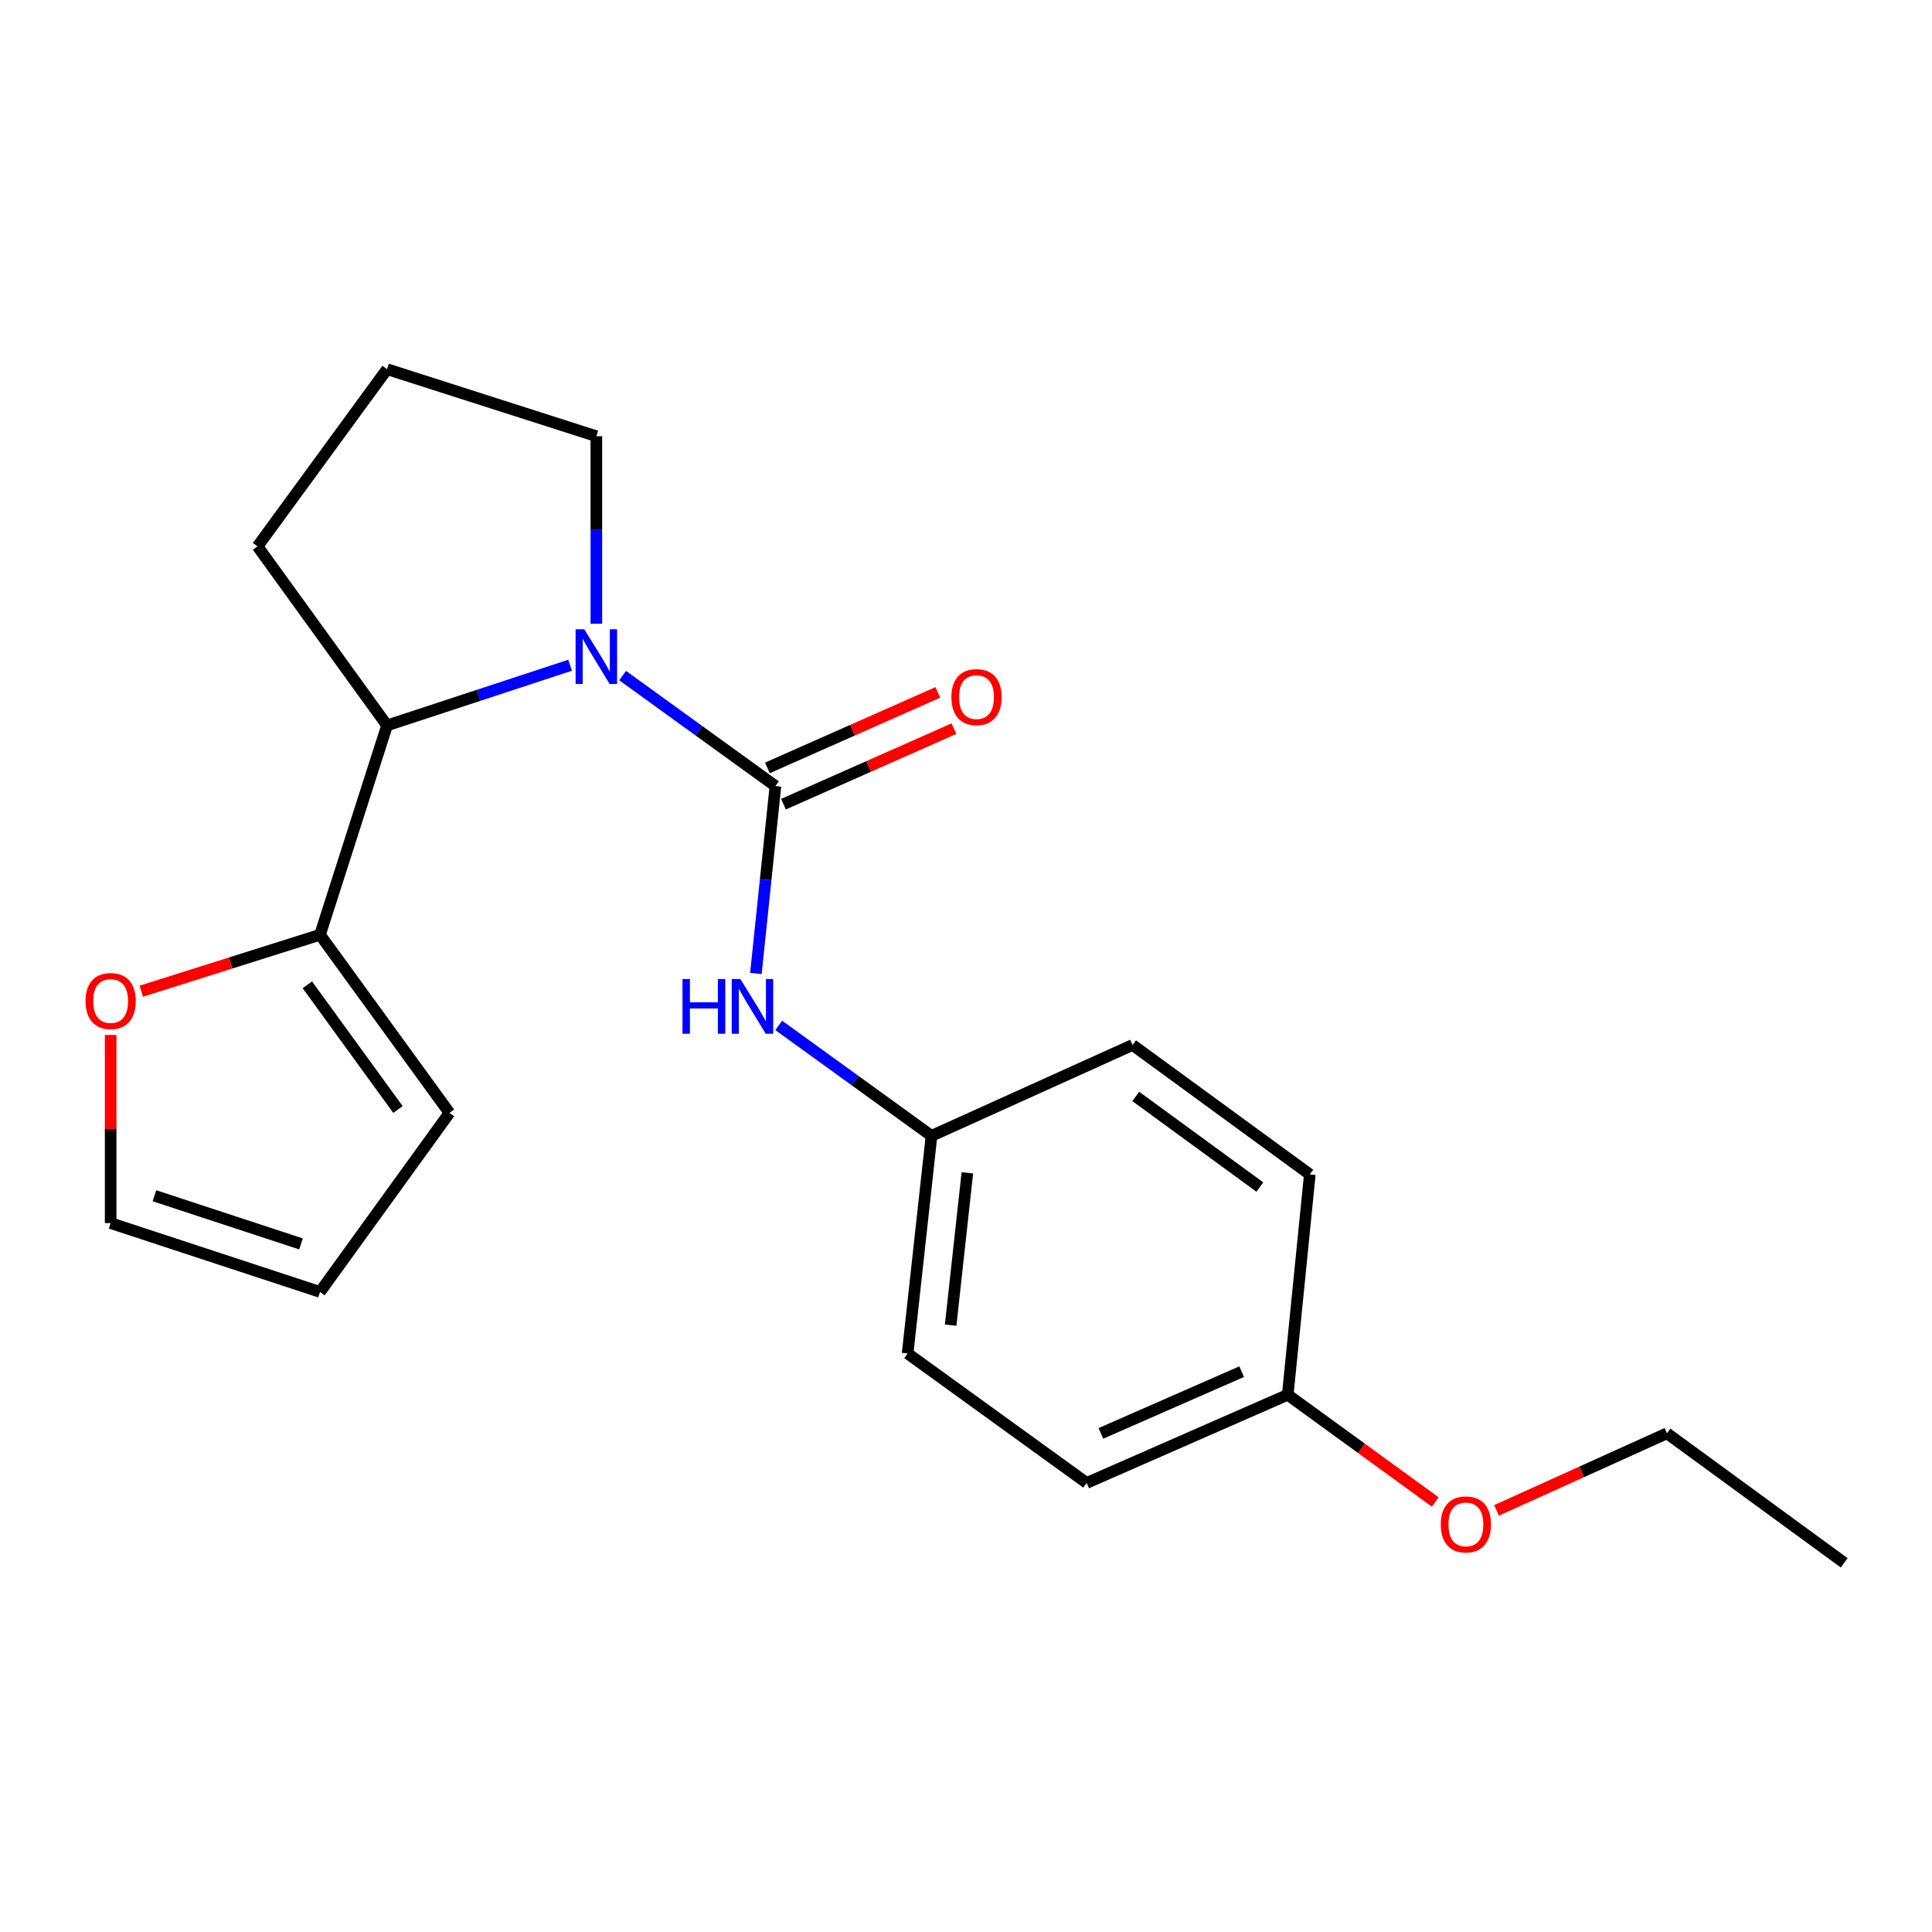 <?xml version='1.0' encoding='iso-8859-1'?>
<svg version='1.1' baseProfile='full'
              xmlns='http://www.w3.org/2000/svg'
                      xmlns:rdkit='http://www.rdkit.org/xml'
                      xmlns:xlink='http://www.w3.org/1999/xlink'
                  xml:space='preserve'
width='1000px' height='1000px' viewBox='0 0 1000 1000'>
<!-- END OF HEADER -->
<rect style='opacity:1.0;fill:#FFFFFF;stroke:none' width='1000' height='1000' x='0' y='0'> </rect>
<path class='bond-0' d='M 401.36,406.858 L 361.816,378.273' style='fill:none;fill-rule:evenodd;stroke:#000000;stroke-width:6px;stroke-linecap:butt;stroke-linejoin:miter;stroke-opacity:1' />
<path class='bond-0' d='M 361.816,378.273 L 322.272,349.688' style='fill:none;fill-rule:evenodd;stroke:#0000FF;stroke-width:6px;stroke-linecap:butt;stroke-linejoin:miter;stroke-opacity:1' />
<path class='bond-3' d='M 401.36,406.858 L 396.304,455.369' style='fill:none;fill-rule:evenodd;stroke:#000000;stroke-width:6px;stroke-linecap:butt;stroke-linejoin:miter;stroke-opacity:1' />
<path class='bond-3' d='M 396.304,455.369 L 391.249,503.881' style='fill:none;fill-rule:evenodd;stroke:#0000FF;stroke-width:6px;stroke-linecap:butt;stroke-linejoin:miter;stroke-opacity:1' />
<path class='bond-5' d='M 405.518,416.243 L 449.635,396.696' style='fill:none;fill-rule:evenodd;stroke:#000000;stroke-width:6px;stroke-linecap:butt;stroke-linejoin:miter;stroke-opacity:1' />
<path class='bond-5' d='M 449.635,396.696 L 493.753,377.149' style='fill:none;fill-rule:evenodd;stroke:#FF0000;stroke-width:6px;stroke-linecap:butt;stroke-linejoin:miter;stroke-opacity:1' />
<path class='bond-5' d='M 397.201,397.472 L 441.319,377.925' style='fill:none;fill-rule:evenodd;stroke:#000000;stroke-width:6px;stroke-linecap:butt;stroke-linejoin:miter;stroke-opacity:1' />
<path class='bond-5' d='M 441.319,377.925 L 485.436,358.378' style='fill:none;fill-rule:evenodd;stroke:#FF0000;stroke-width:6px;stroke-linecap:butt;stroke-linejoin:miter;stroke-opacity:1' />
<path class='bond-1' d='M 295.082,344.327 L 247.71,359.903' style='fill:none;fill-rule:evenodd;stroke:#0000FF;stroke-width:6px;stroke-linecap:butt;stroke-linejoin:miter;stroke-opacity:1' />
<path class='bond-1' d='M 247.71,359.903 L 200.338,375.479' style='fill:none;fill-rule:evenodd;stroke:#000000;stroke-width:6px;stroke-linecap:butt;stroke-linejoin:miter;stroke-opacity:1' />
<path class='bond-10' d='M 308.673,322.846 L 308.673,274.316' style='fill:none;fill-rule:evenodd;stroke:#0000FF;stroke-width:6px;stroke-linecap:butt;stroke-linejoin:miter;stroke-opacity:1' />
<path class='bond-10' d='M 308.673,274.316 L 308.673,225.785' style='fill:none;fill-rule:evenodd;stroke:#000000;stroke-width:6px;stroke-linecap:butt;stroke-linejoin:miter;stroke-opacity:1' />
<path class='bond-2' d='M 200.338,375.479 L 165.64,483.838' style='fill:none;fill-rule:evenodd;stroke:#000000;stroke-width:6px;stroke-linecap:butt;stroke-linejoin:miter;stroke-opacity:1' />
<path class='bond-16' d='M 200.338,375.479 L 133.304,282.804' style='fill:none;fill-rule:evenodd;stroke:#000000;stroke-width:6px;stroke-linecap:butt;stroke-linejoin:miter;stroke-opacity:1' />
<path class='bond-4' d='M 165.64,483.838 L 119.376,498.446' style='fill:none;fill-rule:evenodd;stroke:#000000;stroke-width:6px;stroke-linecap:butt;stroke-linejoin:miter;stroke-opacity:1' />
<path class='bond-4' d='M 119.376,498.446 L 73.112,513.054' style='fill:none;fill-rule:evenodd;stroke:#FF0000;stroke-width:6px;stroke-linecap:butt;stroke-linejoin:miter;stroke-opacity:1' />
<path class='bond-6' d='M 165.64,483.838 L 232.64,576.033' style='fill:none;fill-rule:evenodd;stroke:#000000;stroke-width:6px;stroke-linecap:butt;stroke-linejoin:miter;stroke-opacity:1' />
<path class='bond-6' d='M 159.082,509.737 L 205.981,574.274' style='fill:none;fill-rule:evenodd;stroke:#000000;stroke-width:6px;stroke-linecap:butt;stroke-linejoin:miter;stroke-opacity:1' />
<path class='bond-9' d='M 403.073,530.741 L 442.611,559.33' style='fill:none;fill-rule:evenodd;stroke:#0000FF;stroke-width:6px;stroke-linecap:butt;stroke-linejoin:miter;stroke-opacity:1' />
<path class='bond-9' d='M 442.611,559.33 L 482.149,587.918' style='fill:none;fill-rule:evenodd;stroke:#000000;stroke-width:6px;stroke-linecap:butt;stroke-linejoin:miter;stroke-opacity:1' />
<path class='bond-7' d='M 57.271,535.691 L 57.271,584.383' style='fill:none;fill-rule:evenodd;stroke:#FF0000;stroke-width:6px;stroke-linecap:butt;stroke-linejoin:miter;stroke-opacity:1' />
<path class='bond-7' d='M 57.271,584.383 L 57.271,633.075' style='fill:none;fill-rule:evenodd;stroke:#000000;stroke-width:6px;stroke-linecap:butt;stroke-linejoin:miter;stroke-opacity:1' />
<path class='bond-8' d='M 232.64,576.033 L 165.64,668.697' style='fill:none;fill-rule:evenodd;stroke:#000000;stroke-width:6px;stroke-linecap:butt;stroke-linejoin:miter;stroke-opacity:1' />
<path class='bond-23' d='M 57.271,633.075 L 165.64,668.697' style='fill:none;fill-rule:evenodd;stroke:#000000;stroke-width:6px;stroke-linecap:butt;stroke-linejoin:miter;stroke-opacity:1' />
<path class='bond-23' d='M 79.937,618.914 L 155.796,643.849' style='fill:none;fill-rule:evenodd;stroke:#000000;stroke-width:6px;stroke-linecap:butt;stroke-linejoin:miter;stroke-opacity:1' />
<path class='bond-12' d='M 482.149,587.918 L 586.219,540.88' style='fill:none;fill-rule:evenodd;stroke:#000000;stroke-width:6px;stroke-linecap:butt;stroke-linejoin:miter;stroke-opacity:1' />
<path class='bond-13' d='M 482.149,587.918 L 469.785,700.554' style='fill:none;fill-rule:evenodd;stroke:#000000;stroke-width:6px;stroke-linecap:butt;stroke-linejoin:miter;stroke-opacity:1' />
<path class='bond-13' d='M 500.703,607.054 L 492.048,685.899' style='fill:none;fill-rule:evenodd;stroke:#000000;stroke-width:6px;stroke-linecap:butt;stroke-linejoin:miter;stroke-opacity:1' />
<path class='bond-18' d='M 308.673,225.785 L 200.338,191.088' style='fill:none;fill-rule:evenodd;stroke:#000000;stroke-width:6px;stroke-linecap:butt;stroke-linejoin:miter;stroke-opacity:1' />
<path class='bond-11' d='M 666.529,721.929 L 562.46,767.565' style='fill:none;fill-rule:evenodd;stroke:#000000;stroke-width:6px;stroke-linecap:butt;stroke-linejoin:miter;stroke-opacity:1' />
<path class='bond-11' d='M 642.674,709.972 L 569.825,741.917' style='fill:none;fill-rule:evenodd;stroke:#000000;stroke-width:6px;stroke-linecap:butt;stroke-linejoin:miter;stroke-opacity:1' />
<path class='bond-17' d='M 666.529,721.929 L 704.708,749.68' style='fill:none;fill-rule:evenodd;stroke:#000000;stroke-width:6px;stroke-linecap:butt;stroke-linejoin:miter;stroke-opacity:1' />
<path class='bond-17' d='M 704.708,749.68 L 742.887,777.431' style='fill:none;fill-rule:evenodd;stroke:#FF0000;stroke-width:6px;stroke-linecap:butt;stroke-linejoin:miter;stroke-opacity:1' />
<path class='bond-22' d='M 666.529,721.929 L 677.958,607.879' style='fill:none;fill-rule:evenodd;stroke:#000000;stroke-width:6px;stroke-linecap:butt;stroke-linejoin:miter;stroke-opacity:1' />
<path class='bond-14' d='M 586.219,540.88 L 677.958,607.879' style='fill:none;fill-rule:evenodd;stroke:#000000;stroke-width:6px;stroke-linecap:butt;stroke-linejoin:miter;stroke-opacity:1' />
<path class='bond-14' d='M 587.871,567.51 L 652.088,614.409' style='fill:none;fill-rule:evenodd;stroke:#000000;stroke-width:6px;stroke-linecap:butt;stroke-linejoin:miter;stroke-opacity:1' />
<path class='bond-15' d='M 469.785,700.554 L 562.46,767.565' style='fill:none;fill-rule:evenodd;stroke:#000000;stroke-width:6px;stroke-linecap:butt;stroke-linejoin:miter;stroke-opacity:1' />
<path class='bond-21' d='M 133.304,282.804 L 200.338,191.088' style='fill:none;fill-rule:evenodd;stroke:#000000;stroke-width:6px;stroke-linecap:butt;stroke-linejoin:miter;stroke-opacity:1' />
<path class='bond-19' d='M 774.592,781.78 L 818.699,761.829' style='fill:none;fill-rule:evenodd;stroke:#FF0000;stroke-width:6px;stroke-linecap:butt;stroke-linejoin:miter;stroke-opacity:1' />
<path class='bond-19' d='M 818.699,761.829 L 862.806,741.878' style='fill:none;fill-rule:evenodd;stroke:#000000;stroke-width:6px;stroke-linecap:butt;stroke-linejoin:miter;stroke-opacity:1' />
<path class='bond-20' d='M 862.806,741.878 L 954.545,808.912' style='fill:none;fill-rule:evenodd;stroke:#000000;stroke-width:6px;stroke-linecap:butt;stroke-linejoin:miter;stroke-opacity:1' />
<path  class='atom-1' d='M 302.413 325.698
L 311.693 340.698
Q 312.613 342.178, 314.093 344.858
Q 315.573 347.538, 315.653 347.698
L 315.653 325.698
L 319.413 325.698
L 319.413 354.018
L 315.533 354.018
L 305.573 337.618
Q 304.413 335.698, 303.173 333.498
Q 301.973 331.298, 301.613 330.618
L 301.613 354.018
L 297.933 354.018
L 297.933 325.698
L 302.413 325.698
' fill='#0000FF'/>
<path  class='atom-4' d='M 353.254 506.747
L 357.094 506.747
L 357.094 518.787
L 371.574 518.787
L 371.574 506.747
L 375.414 506.747
L 375.414 535.067
L 371.574 535.067
L 371.574 521.987
L 357.094 521.987
L 357.094 535.067
L 353.254 535.067
L 353.254 506.747
' fill='#0000FF'/>
<path  class='atom-4' d='M 383.214 506.747
L 392.494 521.747
Q 393.414 523.227, 394.894 525.907
Q 396.374 528.587, 396.454 528.747
L 396.454 506.747
L 400.214 506.747
L 400.214 535.067
L 396.334 535.067
L 386.374 518.667
Q 385.214 516.747, 383.974 514.547
Q 382.774 512.347, 382.414 511.667
L 382.414 535.067
L 378.734 535.067
L 378.734 506.747
L 383.214 506.747
' fill='#0000FF'/>
<path  class='atom-5' d='M 44.271 518.136
Q 44.271 511.336, 47.631 507.536
Q 50.991 503.736, 57.271 503.736
Q 63.551 503.736, 66.911 507.536
Q 70.271 511.336, 70.271 518.136
Q 70.271 525.016, 66.871 528.936
Q 63.471 532.816, 57.271 532.816
Q 51.031 532.816, 47.631 528.936
Q 44.271 525.056, 44.271 518.136
M 57.271 529.616
Q 61.591 529.616, 63.911 526.736
Q 66.271 523.816, 66.271 518.136
Q 66.271 512.576, 63.911 509.776
Q 61.591 506.936, 57.271 506.936
Q 52.951 506.936, 50.591 509.736
Q 48.271 512.536, 48.271 518.136
Q 48.271 523.856, 50.591 526.736
Q 52.951 529.616, 57.271 529.616
' fill='#FF0000'/>
<path  class='atom-6' d='M 492.44 360.823
Q 492.44 354.023, 495.8 350.223
Q 499.16 346.423, 505.44 346.423
Q 511.72 346.423, 515.08 350.223
Q 518.44 354.023, 518.44 360.823
Q 518.44 367.703, 515.04 371.623
Q 511.64 375.503, 505.44 375.503
Q 499.2 375.503, 495.8 371.623
Q 492.44 367.743, 492.44 360.823
M 505.44 372.303
Q 509.76 372.303, 512.08 369.423
Q 514.44 366.503, 514.44 360.823
Q 514.44 355.263, 512.08 352.463
Q 509.76 349.623, 505.44 349.623
Q 501.12 349.623, 498.76 352.423
Q 496.44 355.223, 496.44 360.823
Q 496.44 366.543, 498.76 369.423
Q 501.12 372.303, 505.44 372.303
' fill='#FF0000'/>
<path  class='atom-18' d='M 745.736 789.032
Q 745.736 782.232, 749.096 778.432
Q 752.456 774.632, 758.736 774.632
Q 765.016 774.632, 768.376 778.432
Q 771.736 782.232, 771.736 789.032
Q 771.736 795.912, 768.336 799.832
Q 764.936 803.712, 758.736 803.712
Q 752.496 803.712, 749.096 799.832
Q 745.736 795.952, 745.736 789.032
M 758.736 800.512
Q 763.056 800.512, 765.376 797.632
Q 767.736 794.712, 767.736 789.032
Q 767.736 783.472, 765.376 780.672
Q 763.056 777.832, 758.736 777.832
Q 754.416 777.832, 752.056 780.632
Q 749.736 783.432, 749.736 789.032
Q 749.736 794.752, 752.056 797.632
Q 754.416 800.512, 758.736 800.512
' fill='#FF0000'/>
</svg>
